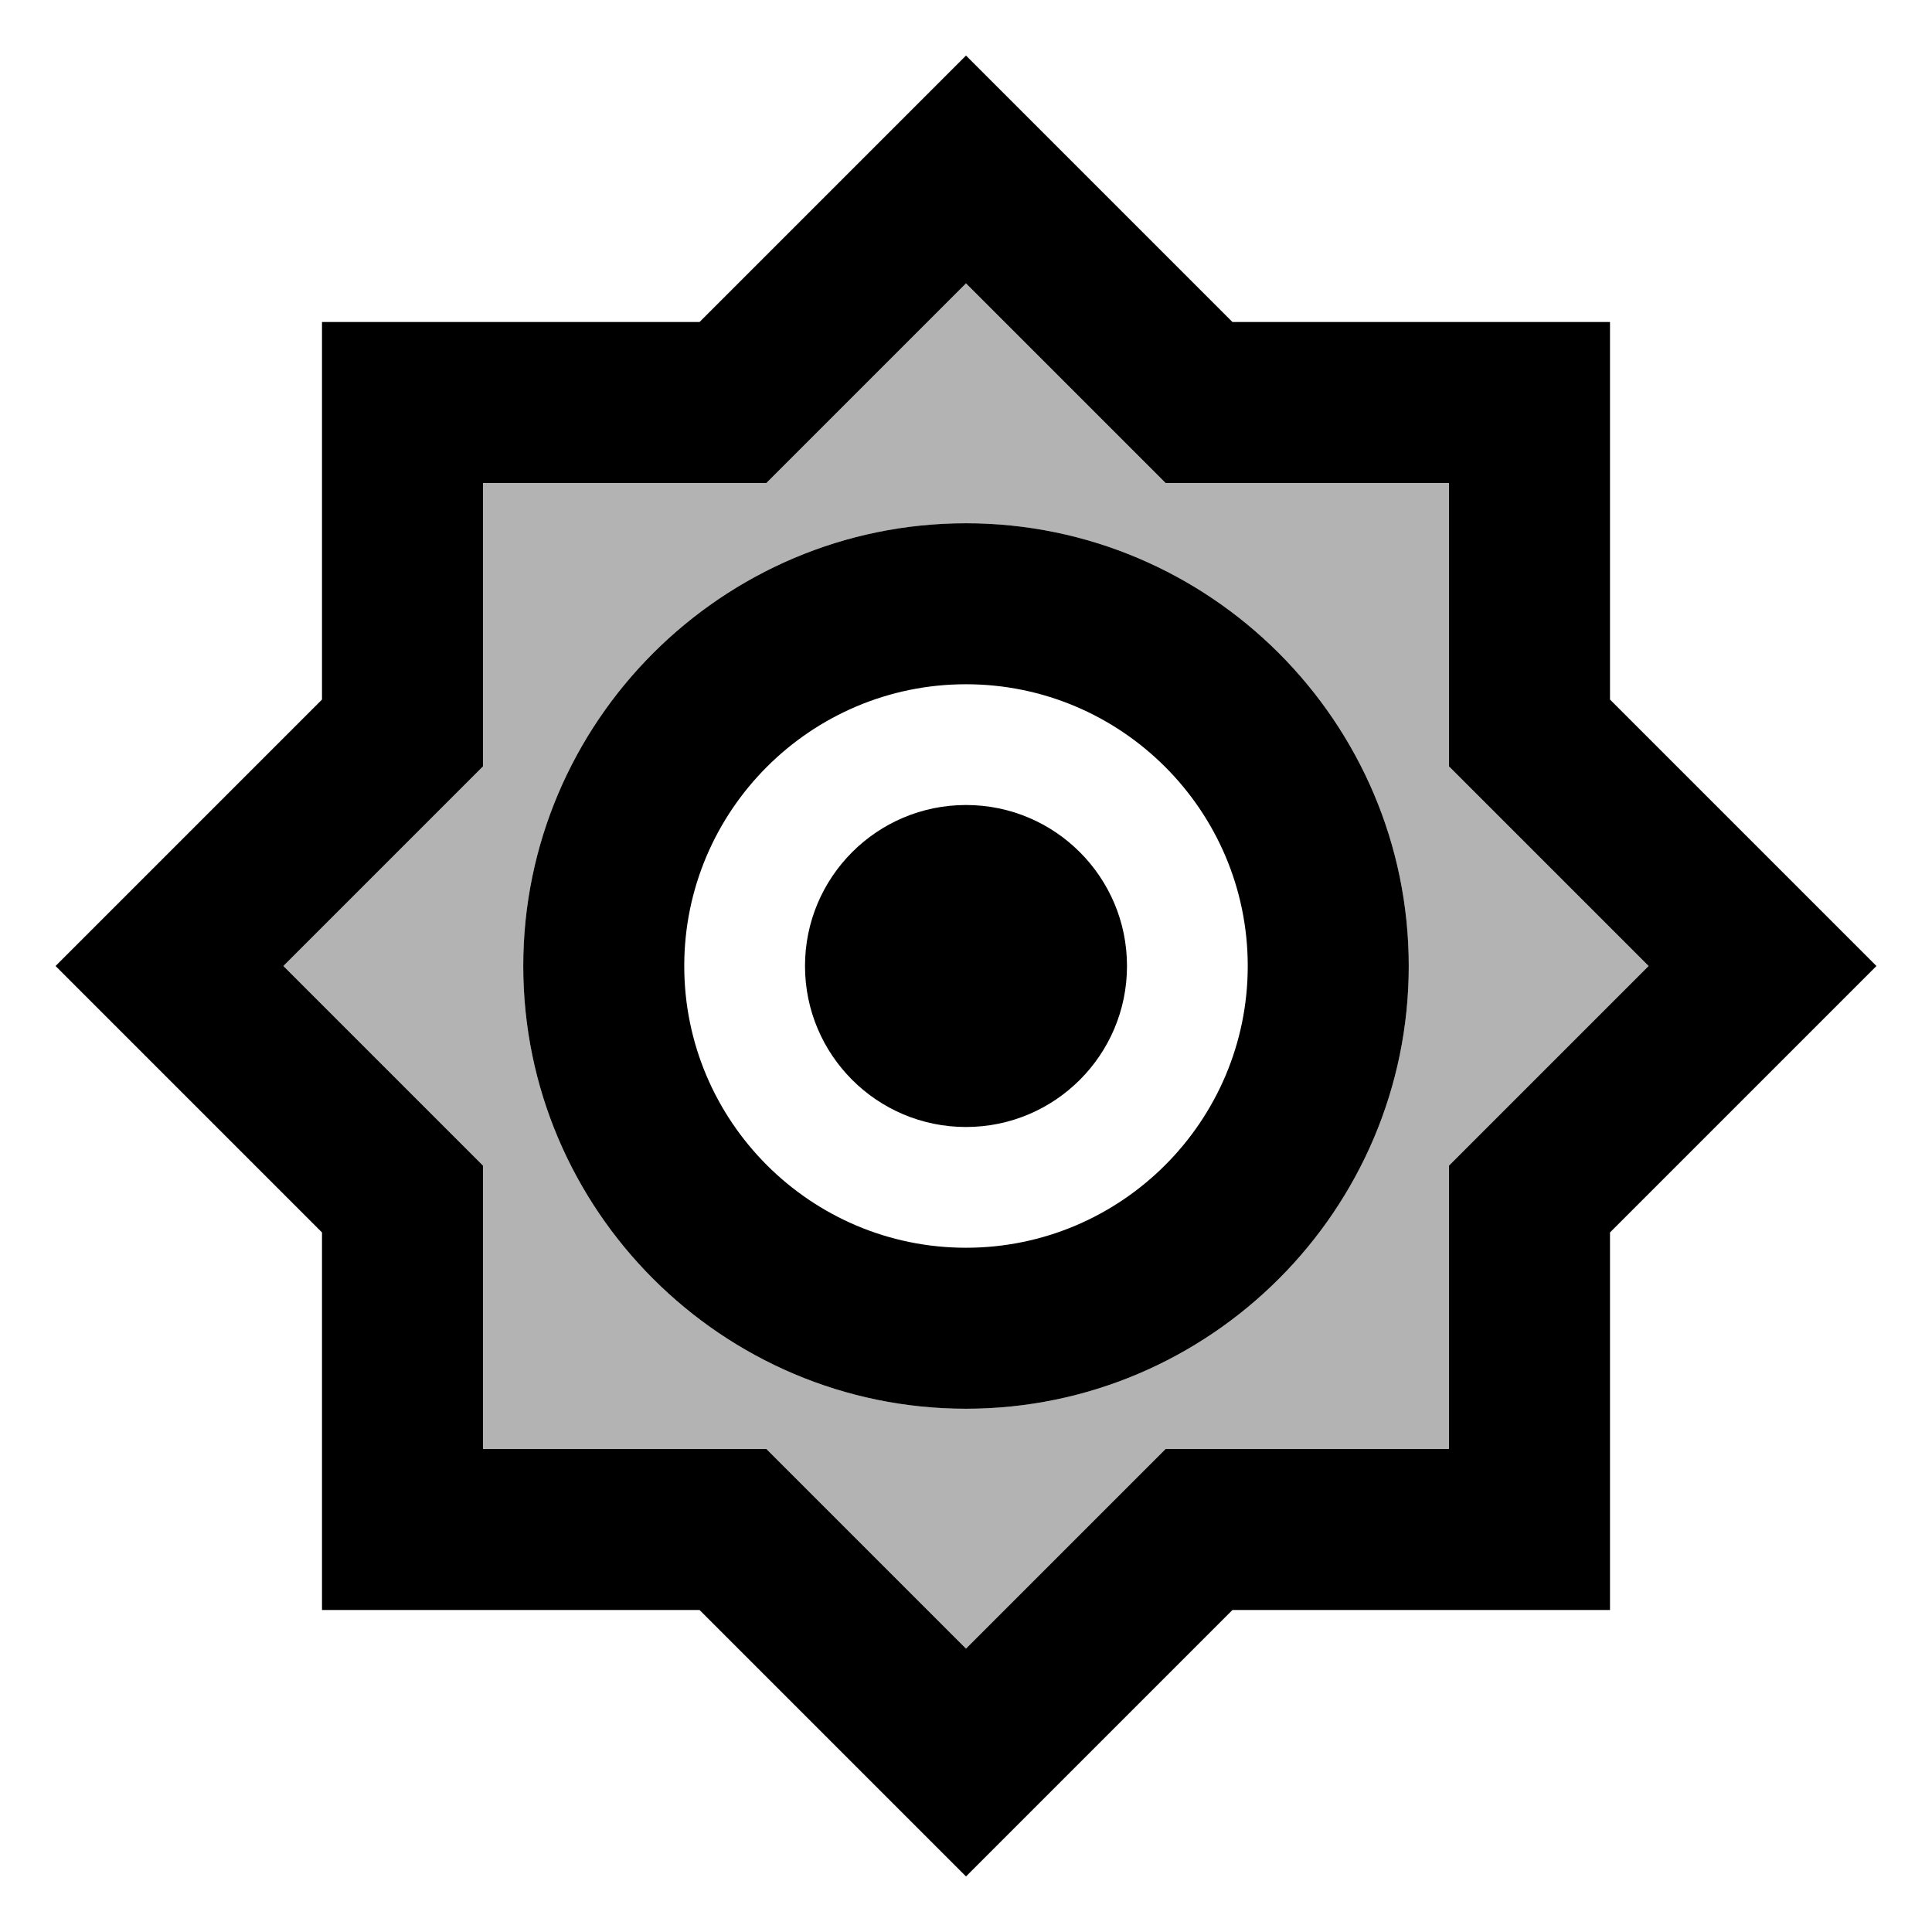 <svg xmlns="http://www.w3.org/2000/svg" width="24" height="24" viewBox="0 0 24 24"><path opacity=".3" d="M18 9.52V6h-3.52L12 3.52L9.52 6H6v3.52L3.52 12L6 14.48V18h3.52L12 20.48L14.48 18H18v-3.52L20.48 12L18 9.52zm-6 7.98c-3.03 0-5.5-2.47-5.5-5.5S8.97 6.5 12 6.5s5.5 2.47 5.5 5.5s-2.47 5.5-5.5 5.5z"/><path d="M20 8.69V4h-4.69L12 .69L8.69 4H4v4.69L.69 12L4 15.31V20h4.69L12 23.31L15.31 20H20v-4.69L23.31 12L20 8.69zm-2 5.79V18h-3.52L12 20.48L9.52 18H6v-3.52L3.52 12L6 9.52V6h3.52L12 3.52L14.48 6H18v3.52L20.48 12L18 14.48zM12 6.5c-3.03 0-5.5 2.47-5.5 5.5s2.47 5.5 5.5 5.5s5.5-2.47 5.5-5.5s-2.47-5.5-5.5-5.5zm0 9c-1.93 0-3.5-1.57-3.5-3.5s1.57-3.5 3.5-3.5s3.5 1.57 3.5 3.5s-1.57 3.5-3.5 3.5z"/><circle cx="12" cy="12" r="2"/></svg>